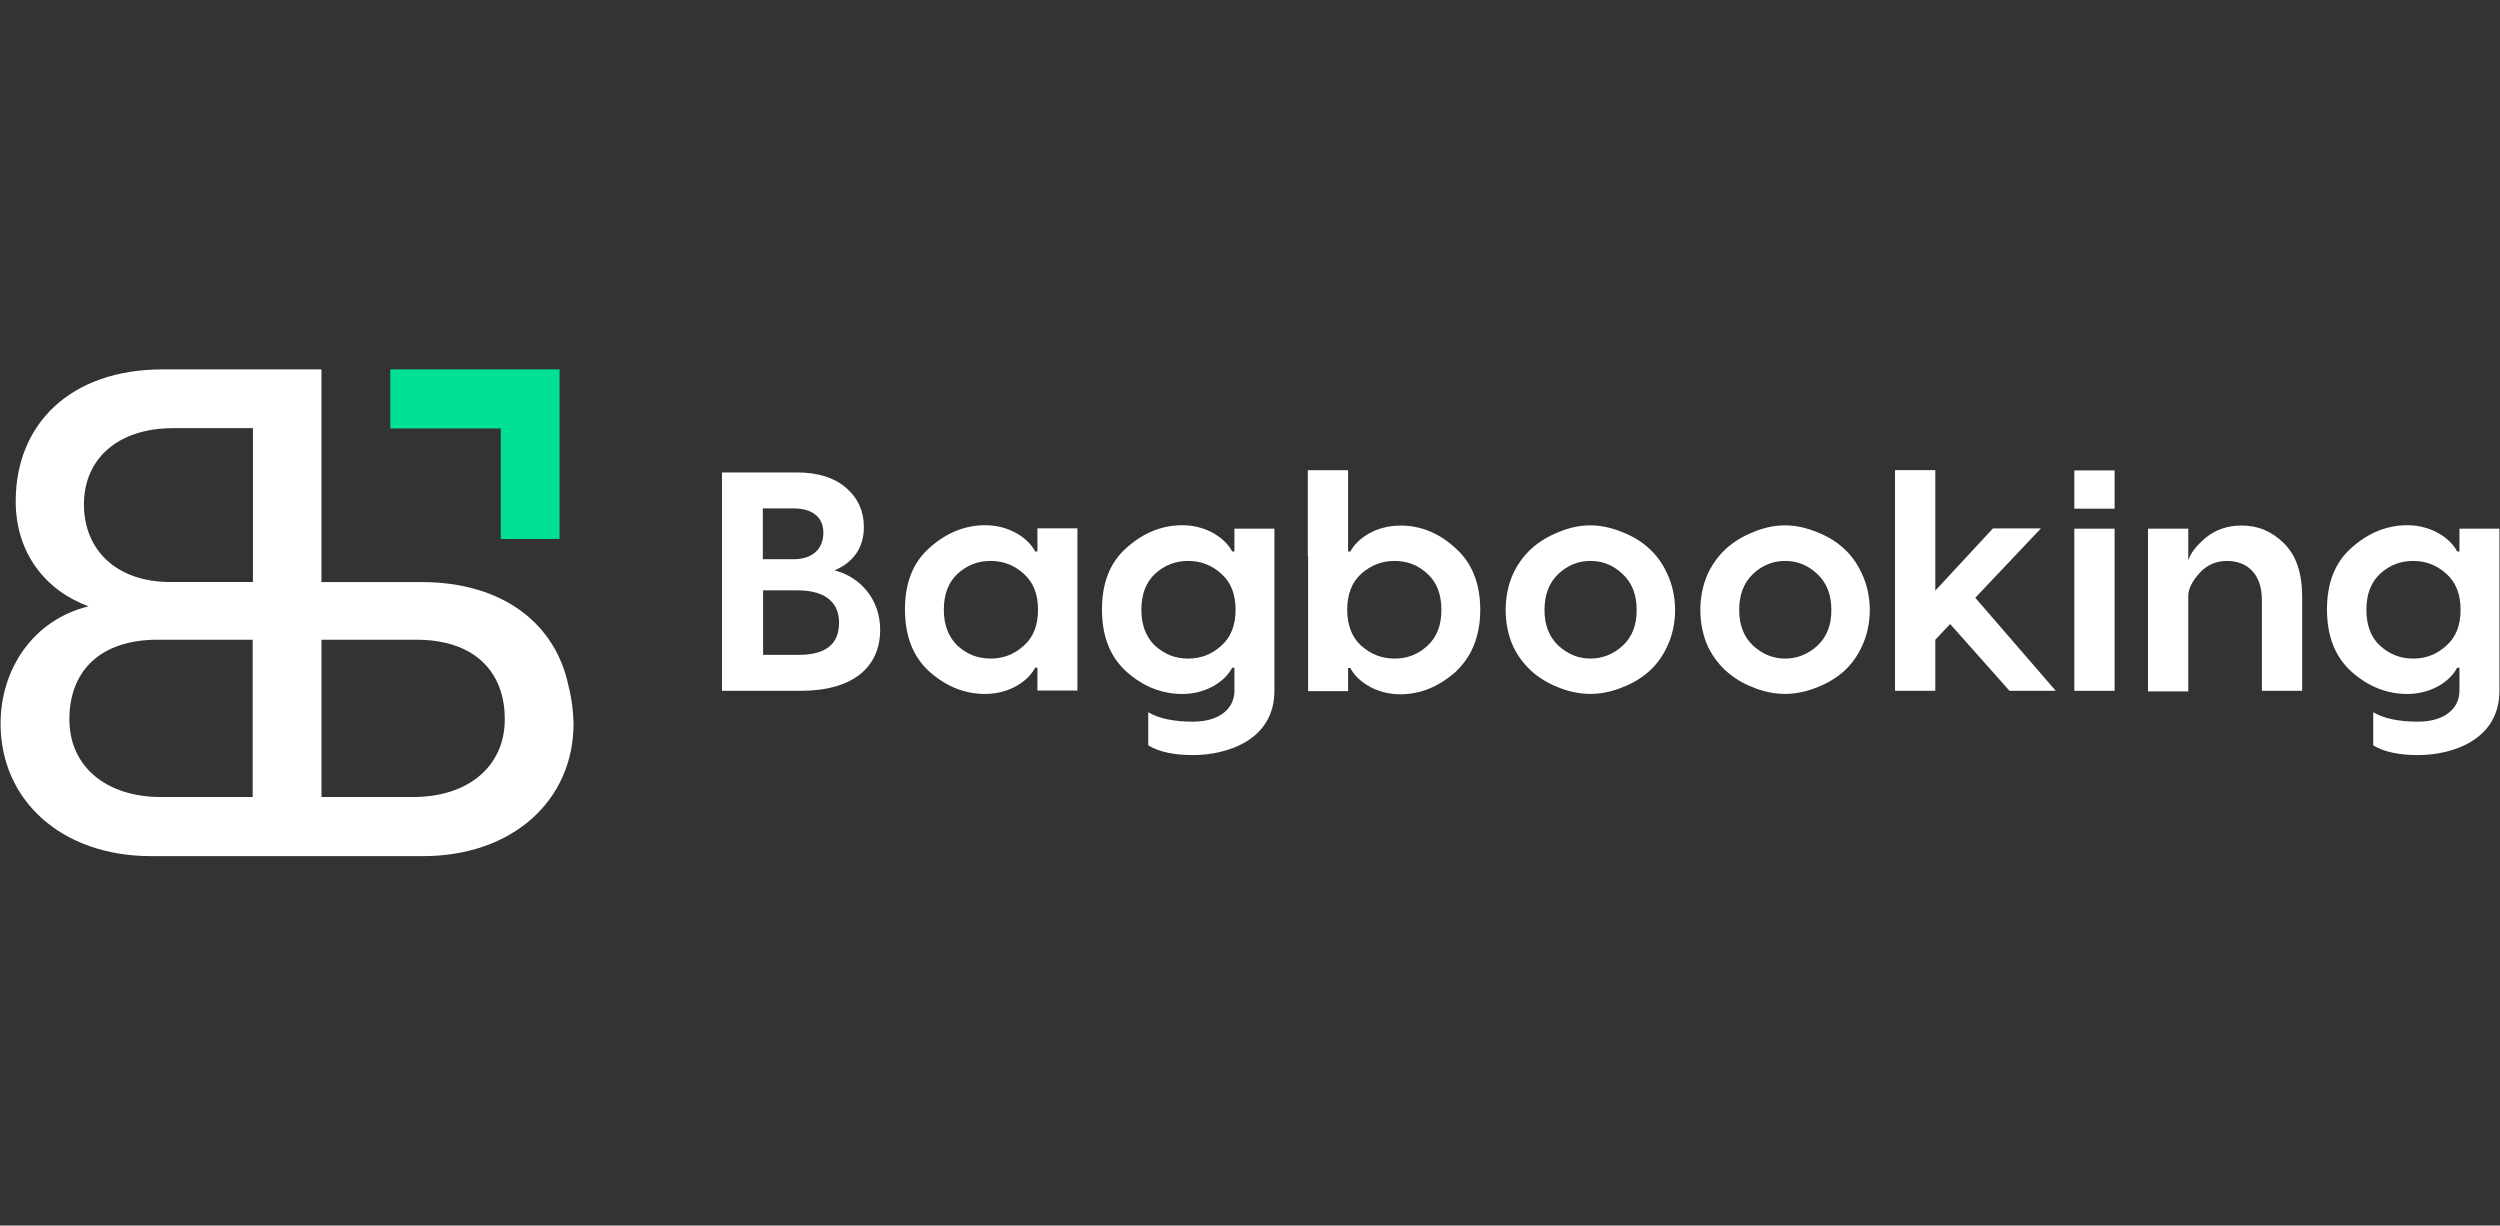 <?xml version="1.0" encoding="UTF-8"?><svg id="a" xmlns="http://www.w3.org/2000/svg" viewBox="0 0 867.4 425.2"><rect x="0" y="0" width="867.4" height="425.2" fill="#333333" stroke="none"/><defs><style>.b{fill:#fff;}.b,.c{stroke-width:0px;}.c{fill:#00e196;}</style></defs><path class="b" d="m289.53,197.89c9.01,2.28,15.85,10.1,15.85,20.6,0,12.98-9.41,21.2-27.64,21.2h-27.24v-75.77h26.05c7.33,0,13.07,1.88,17.14,5.45s6.04,8.12,6.04,13.47c0,7.03-3.47,12.18-10.2,15.06Zm-14.26-21.49h-10.6v17.63h10.6c6.64,0,10.4-3.57,10.4-9.21,0-5.35-3.76-8.42-10.4-8.42Zm-10.6,50.81h12.38c9.41,0,14.07-3.66,14.07-11.19,0-6.83-4.56-11.19-14.36-11.19h-11.99v22.39h-.1Z"/><path class="b" d="m341.83,240.78c-7.03,0-13.57-2.58-19.32-7.73-5.74-5.15-8.52-12.38-8.52-21.59s2.77-16.34,8.52-21.4c5.74-5.15,12.28-7.83,19.32-7.83,8.62,0,15.06,4.66,17.33,9.11h.79v-8.02h13.87v56.26h-13.87v-7.92h-.79c-2.28,4.46-8.72,9.11-17.33,9.11Zm-9.61-16.74c3.27,2.97,7.03,4.46,11.49,4.46s8.22-1.49,11.49-4.46c3.37-2.97,4.95-7.13,4.95-12.48s-1.58-9.51-4.95-12.48c-3.27-2.97-7.03-4.46-11.49-4.46s-8.22,1.49-11.49,4.46c-3.17,2.97-4.75,7.13-4.75,12.48s1.68,9.51,4.75,12.48Z"/><path class="b" d="m428.3,191.45v-8.02h13.87v56.26c0,17.04-16.34,22.29-28.23,22.29-6.64,0-11.79-1.09-15.55-3.37v-11.49c3.66,2.18,8.91,3.27,15.55,3.27,9.41,0,14.36-4.75,14.36-10.7v-8.02h-.79c-2.28,4.46-8.62,9.11-17.33,9.11-7.03,0-13.57-2.58-19.32-7.73-5.74-5.15-8.52-12.38-8.52-21.59s2.77-16.34,8.52-21.4c5.74-5.15,12.28-7.83,19.32-7.83,8.62,0,15.06,4.66,17.33,9.11h.79v.1Zm-27.54,32.59c3.27,2.97,7.03,4.46,11.49,4.46s8.22-1.49,11.49-4.46c3.37-2.97,4.95-7.13,4.95-12.48s-1.58-9.51-4.95-12.48c-3.27-2.97-7.03-4.46-11.49-4.46s-8.22,1.49-11.49,4.46c-3.17,2.97-4.75,7.13-4.75,12.48,0,5.25,1.58,9.51,4.75,12.48Z"/><path class="b" d="m485.85,182.34c7.03,0,13.47,2.58,19.12,7.83,5.74,5.05,8.62,12.28,8.62,21.4s-2.97,16.34-8.62,21.59c-5.74,5.05-12.08,7.73-19.12,7.73-8.62,0-15.06-4.66-17.33-9.11h-.79v8.02h-13.87v-46.85h-.1v-29.81h13.97v28.23h.79c2.28-4.36,8.62-9.01,17.33-9.01Zm-13.57,41.7c3.37,2.97,7.13,4.46,11.59,4.46s8.22-1.49,11.39-4.46c3.27-2.97,4.85-7.13,4.85-12.48s-1.58-9.51-4.85-12.48c-3.17-2.97-6.93-4.46-11.39-4.46s-8.22,1.49-11.59,4.46c-3.27,2.97-4.85,7.13-4.85,12.48,0,5.25,1.58,9.51,4.85,12.48Z"/><path class="b" d="m541.72,184.22c6.83-2.58,13.27-2.58,20.11,0,6.83,2.48,12.98,6.83,16.54,14.66,3.76,7.73,3.76,17.83,0,25.56-3.57,7.73-9.71,11.99-16.54,14.46-6.83,2.48-13.27,2.48-20.11,0-6.83-2.48-12.88-6.83-16.64-14.46-3.57-7.73-3.57-17.83,0-25.56,3.76-7.83,9.81-12.08,16.64-14.66Zm-5.84,27.44c0,5.15,1.58,9.31,4.85,12.38,3.27,2.97,6.93,4.46,11.09,4.46s7.92-1.49,11.19-4.46c3.27-3.07,4.85-7.13,4.85-12.38s-1.58-9.41-4.85-12.48c-3.27-3.07-6.93-4.56-11.19-4.56s-7.92,1.49-11.19,4.56c-3.17,3.07-4.75,7.13-4.75,12.48Z"/><path class="b" d="m609.27,184.22c6.83-2.58,13.27-2.58,20.11,0,6.83,2.48,12.98,6.83,16.54,14.66,3.76,7.73,3.76,17.83,0,25.56-3.57,7.73-9.71,11.99-16.54,14.46-6.83,2.48-13.27,2.48-20.11,0-6.83-2.48-12.88-6.83-16.64-14.46-3.57-7.73-3.57-17.83,0-25.56,3.76-7.83,9.81-12.08,16.64-14.66Zm-5.84,27.44c0,5.15,1.58,9.31,4.85,12.38,3.27,2.97,6.93,4.46,11.09,4.46s7.92-1.49,11.19-4.46c3.27-3.07,4.85-7.13,4.85-12.38s-1.58-9.41-4.85-12.48c-3.27-3.07-6.93-4.56-11.19-4.56s-7.92,1.49-11.19,4.56c-3.17,3.07-4.75,7.13-4.75,12.48Z"/><path class="b" d="m713.27,239.69h-16.05l-20.6-23.18-5.15,5.45v17.73h-13.97v-76.57h13.97v41.8l20.01-21.59h16.64l-22.78,24.07,27.93,32.29Z"/><path class="b" d="m719.71,163.22h13.97v13.27h-13.97v-13.27Zm0,20.21h13.97v56.26h-13.97v-56.26Z"/><path class="b" d="m777.76,182.34c5.74,0,10.6,2.08,14.76,6.24,4.26,4.26,6.24,10.4,6.24,18.62v32.49h-13.97v-31.5c0-9.11-5.15-13.57-12.08-13.57-3.76,0-7.03,1.39-9.51,4.16-2.48,2.67-3.86,5.35-3.96,7.83v33.28h-13.97v-56.46h13.97v10.99c.79-2.48,2.77-5.05,6.14-7.92,3.27-2.67,7.43-4.16,12.38-4.16Z"/><path class="b" d="m853.33,191.45v-8.02h13.87v56.26c0,17.04-16.34,22.29-28.23,22.29-6.64,0-11.79-1.09-15.55-3.37v-11.49c3.66,2.18,8.91,3.27,15.55,3.27,9.41,0,14.36-4.75,14.36-10.7v-8.02h-.79c-2.28,4.46-8.62,9.11-17.33,9.11-7.03,0-13.57-2.58-19.32-7.73-5.74-5.15-8.52-12.38-8.52-21.59s2.77-16.34,8.52-21.4c5.74-5.15,12.28-7.83,19.32-7.83,8.62,0,15.06,4.66,17.33,9.11h.79v.1Zm-27.54,32.59c3.27,2.97,7.03,4.46,11.49,4.46s8.22-1.49,11.49-4.46c3.37-2.97,4.95-7.13,4.95-12.48s-1.58-9.51-4.95-12.48c-3.27-2.97-7.03-4.46-11.49-4.46s-8.22,1.49-11.49,4.46c-3.17,2.97-4.75,7.13-4.75,12.48s1.58,9.61,4.75,12.48Z"/><path class="b" d="m197.31,238.3c-4.36-21.69-22.58-36.35-51.11-36.35h-34.67v-73.79h-55.07c-32.09,0-51.01,19.02-51.01,45.76,0,18.13,10.5,31,25.26,36.45C11.39,215.12.2,232.26.2,251.08c0,26.64,21.2,45.96,52.2,45.96h94.4c31,0,52.2-19.32,52.2-45.96-.1-4.26-.59-8.52-1.68-12.78Zm-109.65,38.23h-31.89c-18.82,0-31.7-10.5-31.7-26.94s10.3-27.64,30.71-27.64h32.89s0,54.58,0,54.58Zm0-74.59h-28.53c-18.82,0-30.01-11.19-30.01-26.94s11.69-26.45,31-26.45h27.64v53.39h-.1Zm55.77,74.59h-31.89v-54.58h32.89c15.06,0,24.56,6.14,28.53,15.75,1.49,3.57,2.18,7.53,2.18,11.89,0,16.44-12.88,26.94-31.7,26.94Z"/><polygon class="c" points="135.41 128.16 135.41 147.67 135.41 148.66 173.74 148.66 173.74 186.99 174.63 186.99 194.14 186.99 194.14 128.16 135.41 128.16"/></svg>